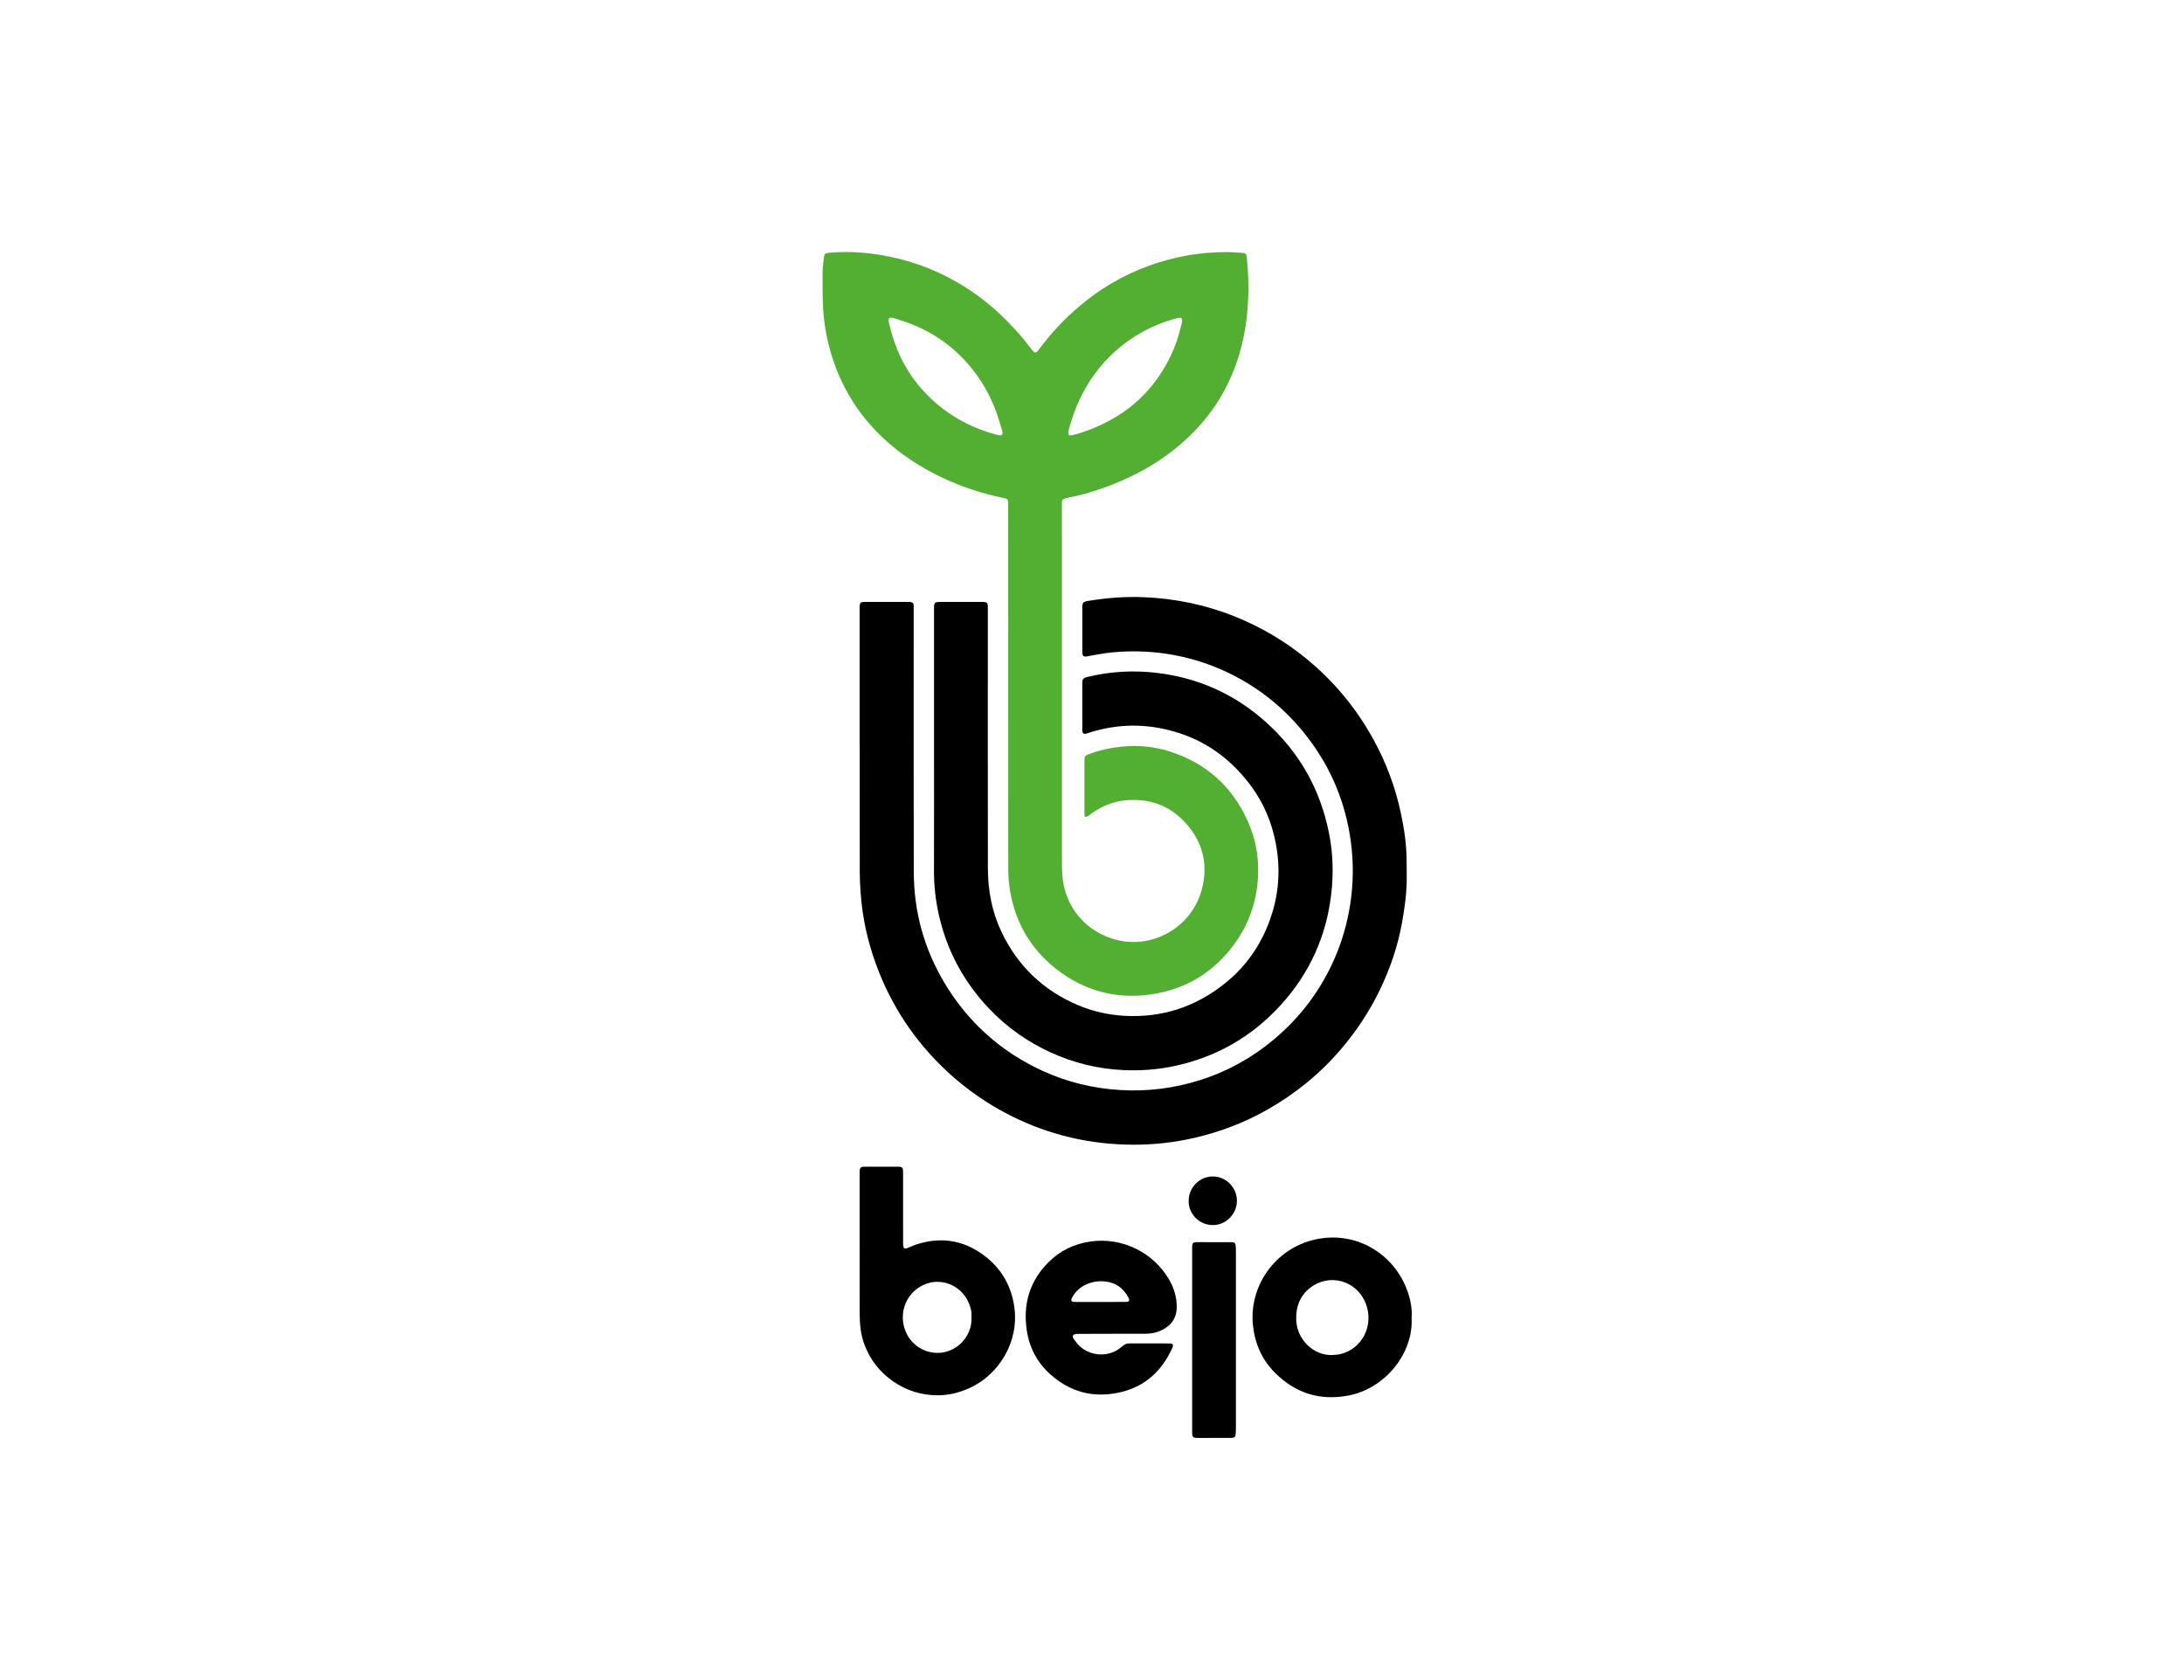 <svg width="130" height="100" viewBox="0 0 130 100" fill="none" xmlns="http://www.w3.org/2000/svg">
<rect width="130" height="100" fill="white"/>
<path d="M64.566 48.604C64.56 48.507 64.549 48.421 64.549 48.334C64.548 47.323 64.547 46.313 64.549 45.303C64.549 45.011 64.568 44.98 64.844 44.877C65.482 44.64 66.141 44.502 66.822 44.435C67.804 44.34 68.761 44.445 69.689 44.749C71.798 45.439 73.323 46.801 74.246 48.822C74.724 49.867 74.94 50.976 74.885 52.122C74.815 53.637 74.345 55.021 73.435 56.244C72.285 57.788 70.761 58.773 68.875 59.127C66.665 59.541 64.633 59.063 62.855 57.663C61.336 56.468 60.432 54.893 60.117 52.986C60.05 52.581 60.016 52.167 60.014 51.757C60.008 44.505 60.01 37.254 60.01 30.003C60.01 29.709 60.001 29.694 59.688 29.629C58.417 29.369 57.196 28.961 56.025 28.401C54.74 27.788 53.566 27.015 52.529 26.033C51.287 24.857 50.359 23.477 49.752 21.878C49.326 20.753 49.068 19.587 48.997 18.386C48.955 17.669 48.961 16.95 48.963 16.23C48.964 15.924 49.01 15.618 49.043 15.314C49.066 15.112 49.113 15.072 49.32 15.05C50.348 14.949 51.37 15.006 52.386 15.171C54.036 15.441 55.589 15.989 57.034 16.836C57.929 17.361 58.757 17.975 59.514 18.688C60.193 19.326 60.817 20.011 61.375 20.757C61.601 21.058 61.656 21.055 61.888 20.742C62.573 19.815 63.361 18.982 64.238 18.237C65.467 17.193 66.837 16.382 68.357 15.828C69.866 15.279 71.423 15 73.029 15.004C73.336 15.004 73.643 15.03 73.949 15.052C74.139 15.066 74.187 15.115 74.208 15.304C74.333 16.457 74.348 17.608 74.223 18.763C74.126 19.658 73.95 20.535 73.67 21.39C73.137 23.022 72.273 24.456 71.075 25.688C69.526 27.28 67.655 28.346 65.576 29.077C64.929 29.304 64.27 29.494 63.593 29.618C63.538 29.628 63.483 29.642 63.428 29.658C63.254 29.706 63.219 29.748 63.21 29.926C63.208 29.975 63.21 30.023 63.21 30.072C63.21 37.137 63.21 44.202 63.212 51.268C63.212 51.76 63.22 52.254 63.327 52.739C63.705 54.452 65.054 55.712 66.79 56.012C68.765 56.354 70.991 55.15 71.555 52.868C71.903 51.455 71.604 50.167 70.645 49.066C69.667 47.945 68.417 47.483 66.938 47.643C66.17 47.725 65.495 48.03 64.879 48.486C64.798 48.546 64.731 48.639 64.568 48.605L64.566 48.604ZM63.587 25.736C63.587 25.887 63.645 25.943 63.79 25.909C64.01 25.858 64.228 25.798 64.443 25.727C66.769 24.944 68.539 23.505 69.634 21.282C69.964 20.613 70.198 19.908 70.352 19.178C70.402 18.944 70.329 18.871 70.101 18.929C69.866 18.989 69.633 19.055 69.404 19.134C68.117 19.582 66.982 20.283 66.024 21.249C64.812 22.47 64.04 23.946 63.613 25.607C63.601 25.654 63.594 25.702 63.588 25.735L63.587 25.736ZM59.672 25.72C59.663 25.683 59.652 25.619 59.633 25.558C59.51 25.173 59.403 24.783 59.26 24.406C58.805 23.212 58.132 22.152 57.234 21.246C56.441 20.447 55.519 19.823 54.482 19.382C54.09 19.215 53.681 19.082 53.273 18.957C52.899 18.843 52.842 18.909 52.932 19.299C52.946 19.361 52.963 19.424 52.978 19.487C53.297 20.75 53.829 21.913 54.662 22.918C55.872 24.381 57.411 25.347 59.239 25.853C59.324 25.876 59.41 25.902 59.498 25.912C59.627 25.928 59.676 25.877 59.673 25.719L59.672 25.72Z" fill="#53AF31"/>
<path d="M51.169 44.491C51.169 41.735 51.169 38.979 51.169 36.222C51.169 35.848 51.188 35.828 51.569 35.827C52.377 35.827 53.185 35.827 53.993 35.827C54.066 35.827 54.138 35.826 54.21 35.835C54.32 35.85 54.384 35.914 54.385 36.03C54.385 36.111 54.387 36.191 54.387 36.272C54.387 41.486 54.377 46.7 54.392 51.913C54.398 54.256 55 56.451 56.198 58.468C57.606 60.837 59.569 62.599 62.072 63.745C63.532 64.414 65.069 64.782 66.677 64.88C68.319 64.98 69.917 64.774 71.478 64.275C73.065 63.767 74.501 62.973 75.782 61.907C77.394 60.567 78.624 58.936 79.457 57.01C79.902 55.983 80.203 54.914 80.373 53.806C80.561 52.574 80.573 51.341 80.409 50.11C80.097 47.768 79.216 45.658 77.761 43.796C76.549 42.244 75.062 41.018 73.301 40.138C72.066 39.52 70.762 39.108 69.391 38.908C68.329 38.753 67.267 38.73 66.203 38.831C65.746 38.873 65.293 38.968 64.84 39.041C64.8 39.047 64.761 39.061 64.722 39.067C64.49 39.101 64.427 39.053 64.425 38.814C64.422 37.917 64.422 37.02 64.425 36.123C64.425 35.877 64.487 35.816 64.734 35.774C65.844 35.585 66.961 35.5 68.087 35.546C69.975 35.624 71.8 36.005 73.553 36.716C75.068 37.33 76.463 38.15 77.731 39.182C79.392 40.536 80.734 42.156 81.764 44.035C82.519 45.411 83.059 46.868 83.385 48.402C83.587 49.344 83.727 50.295 83.728 51.261C83.728 51.85 83.752 52.442 83.708 53.028C83.66 53.654 83.567 54.279 83.457 54.899C83.205 56.314 82.743 57.666 82.116 58.957C81.507 60.213 80.74 61.368 79.834 62.432C78.578 63.906 77.101 65.107 75.419 66.059C74.054 66.832 72.601 67.382 71.073 67.732C69.886 68.004 68.685 68.136 67.471 68.134C64.909 68.13 62.479 67.568 60.184 66.419C58.795 65.722 57.534 64.847 56.394 63.791C54.45 61.988 53.029 59.841 52.127 57.349C51.637 55.997 51.332 54.605 51.23 53.17C51.199 52.752 51.177 52.332 51.176 51.912C51.171 49.439 51.174 46.966 51.174 44.491H51.172H51.169Z" fill="black"/>
<path d="M55.597 44.356C55.597 41.656 55.597 38.956 55.597 36.256C55.597 35.85 55.619 35.828 56.017 35.828C56.817 35.828 57.616 35.828 58.416 35.828C58.489 35.828 58.563 35.826 58.633 35.838C58.73 35.854 58.793 35.914 58.796 36.019C58.799 36.092 58.8 36.164 58.8 36.237C58.8 41.379 58.796 46.52 58.802 51.661C58.804 52.975 59.035 54.25 59.602 55.446C60.575 57.499 62.109 58.968 64.205 59.843C65.077 60.207 65.989 60.41 66.932 60.463C69.165 60.586 71.153 59.938 72.898 58.544C74.148 57.546 75.035 56.282 75.579 54.783C76.061 53.455 76.212 52.088 76.018 50.681C75.815 49.207 75.288 47.867 74.394 46.686C73.026 44.879 71.231 43.74 68.989 43.331C67.553 43.07 66.144 43.178 64.759 43.635C64.714 43.65 64.667 43.666 64.62 43.675C64.513 43.695 64.448 43.648 64.431 43.541C64.423 43.493 64.423 43.444 64.423 43.396C64.423 42.491 64.422 41.586 64.423 40.68C64.423 40.416 64.472 40.356 64.726 40.294C66.09 39.96 67.474 39.885 68.864 40.051C71.307 40.342 73.463 41.303 75.304 42.938C77.316 44.725 78.58 46.947 79.108 49.589C79.347 50.789 79.381 52 79.241 53.208C78.95 55.731 77.943 57.95 76.231 59.825C74.486 61.738 72.334 62.958 69.787 63.477C68.831 63.672 67.867 63.736 66.897 63.695C65.38 63.63 63.929 63.276 62.546 62.645C61.162 62.014 59.941 61.152 58.892 60.053C57.37 58.455 56.356 56.58 55.876 54.42C55.686 53.565 55.591 52.701 55.594 51.824C55.602 49.335 55.597 46.844 55.597 44.355V44.356Z" fill="black"/>
<path d="M51.169 74.212C51.169 72.757 51.169 71.304 51.169 69.849C51.169 69.816 51.169 69.784 51.169 69.752C51.175 69.502 51.224 69.446 51.465 69.444C52.127 69.439 52.79 69.439 53.451 69.444C53.708 69.445 53.755 69.498 53.755 69.765C53.756 71.155 53.755 72.544 53.756 73.934C53.756 74.007 53.752 74.081 53.763 74.153C53.784 74.304 53.849 74.346 53.996 74.291C54.193 74.218 54.382 74.122 54.581 74.06C56.13 73.57 57.534 73.86 58.777 74.887C59.678 75.633 60.204 76.614 60.373 77.767C60.675 79.828 59.497 81.868 57.572 82.679C57.014 82.914 56.43 83.049 55.831 83.05C54.855 83.051 53.95 82.774 53.146 82.21C52.358 81.656 51.786 80.928 51.451 80.023C51.241 79.456 51.176 78.86 51.172 78.261C51.165 76.911 51.17 75.562 51.17 74.212H51.168H51.169ZM57.826 78.384C57.853 78.073 57.765 77.757 57.62 77.454C57.208 76.593 56.246 76.129 55.342 76.351C54.168 76.64 53.483 77.847 53.826 79.023C54.125 80.049 55.121 80.68 56.161 80.494C57.139 80.318 57.89 79.393 57.826 78.383V78.384Z" fill="black"/>
<path d="M66.231 79.39C65.552 79.39 64.874 79.387 64.195 79.393C64.089 79.393 63.941 79.403 63.886 79.47C63.795 79.58 63.919 79.693 63.982 79.789C64.607 80.742 65.909 80.846 66.668 80.24C66.732 80.189 66.796 80.141 66.858 80.089C66.962 80.004 67.079 79.962 67.215 79.962C68.006 79.963 68.798 79.961 69.589 79.964C69.822 79.964 69.87 80.037 69.773 80.249C69.15 81.605 68.157 82.535 66.677 82.872C65.092 83.233 63.68 82.863 62.48 81.766C61.716 81.066 61.26 80.182 61.113 79.155C60.889 77.601 61.296 76.24 62.418 75.122C63.116 74.425 63.969 74.025 64.943 73.892C66.796 73.638 68.641 74.538 69.585 76.154C69.888 76.671 70.054 77.232 70.044 77.839C70.035 78.358 69.811 78.755 69.384 79.039C69.017 79.283 68.604 79.385 68.168 79.387C67.521 79.391 66.876 79.387 66.229 79.388L66.231 79.39ZM65.478 77.494C65.987 77.494 66.496 77.496 67.005 77.491C67.212 77.489 67.26 77.412 67.168 77.237C66.925 76.783 66.575 76.451 66.063 76.326C65.721 76.242 65.373 76.239 65.031 76.322C64.503 76.449 64.091 76.741 63.822 77.219C63.716 77.408 63.763 77.483 63.977 77.494C64.017 77.496 64.058 77.494 64.098 77.494C64.559 77.494 65.019 77.494 65.479 77.494H65.478Z" fill="black"/>
<path d="M84.023 78.45C84.138 80.526 82.474 82.655 80.236 83.07C78.54 83.384 77.083 82.91 75.879 81.696C75.115 80.926 74.698 79.98 74.582 78.893C74.332 76.562 75.892 74.322 78.256 73.782C80.687 73.226 83.01 74.609 83.796 76.902C83.973 77.419 84.065 77.95 84.023 78.451V78.45ZM79.31 80.653C79.462 80.637 79.617 80.635 79.765 80.602C81.085 80.299 81.803 78.878 81.294 77.581C80.76 76.215 79.118 75.754 77.972 76.663C77.383 77.131 77.138 77.767 77.154 78.518C77.179 79.751 78.205 80.695 79.31 80.654V80.653Z" fill="black"/>
<path d="M70.962 79.75C70.962 77.939 70.962 76.129 70.962 74.318C70.962 74.27 70.96 74.221 70.963 74.173C70.976 73.995 71.023 73.942 71.2 73.938C71.434 73.931 71.669 73.936 71.903 73.936C72.356 73.936 72.808 73.934 73.26 73.936C73.504 73.938 73.543 73.976 73.559 74.212C73.567 74.326 73.566 74.439 73.566 74.552C73.566 77.979 73.566 81.406 73.566 84.833C73.566 84.995 73.566 85.156 73.556 85.318C73.543 85.535 73.493 85.583 73.269 85.585C72.817 85.589 72.365 85.586 71.912 85.587C71.702 85.587 71.492 85.589 71.282 85.587C71.007 85.584 70.966 85.54 70.962 85.256C70.962 85.232 70.962 85.208 70.962 85.183C70.962 83.373 70.962 81.562 70.962 79.752V79.75Z" fill="black"/>
<path d="M70.755 71.463C70.755 70.678 71.405 70.025 72.185 70.025C72.979 70.025 73.632 70.681 73.626 71.479C73.621 72.257 72.977 72.922 72.192 72.918C71.302 72.913 70.719 72.152 70.756 71.464L70.755 71.463Z" fill="black"/>
</svg>
